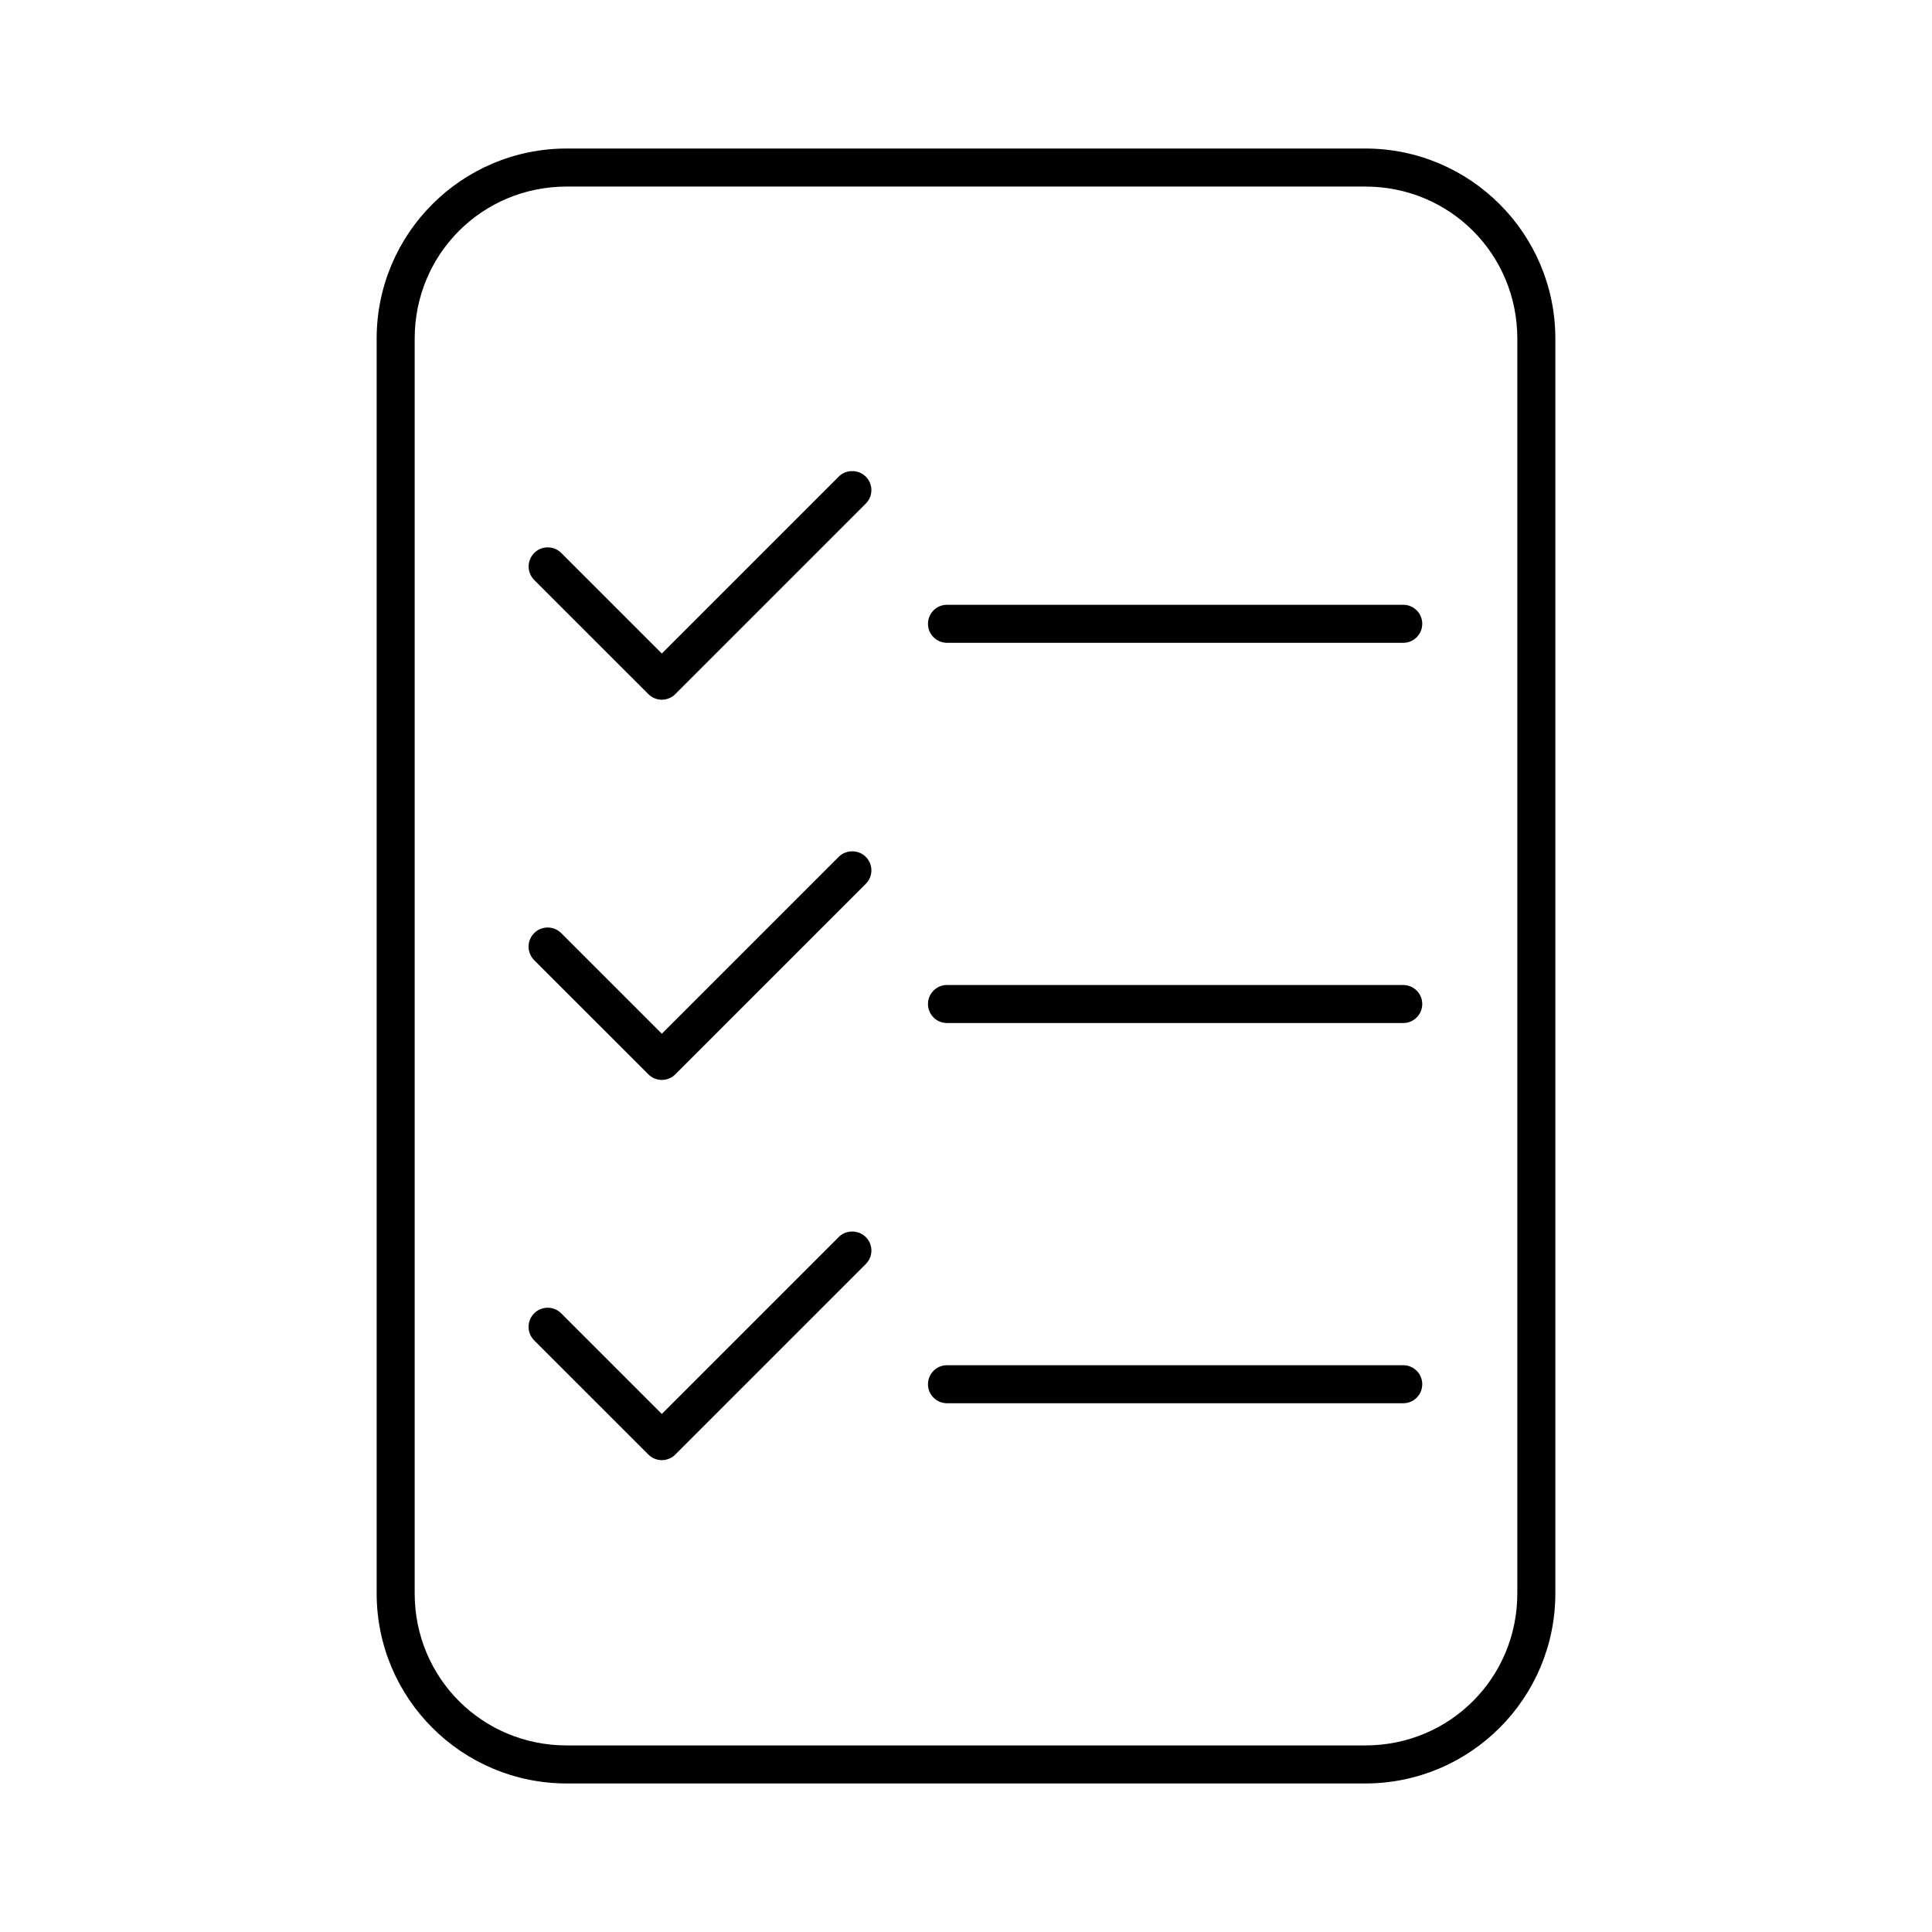 <?xml version="1.0" encoding="UTF-8"?>
<!-- Uploaded to: ICON Repo, www.iconrepo.com, Generator: ICON Repo Mixer Tools -->
<svg fill="#000000" width="800px" height="800px" version="1.1" viewBox="144 144 512 512" xmlns="http://www.w3.org/2000/svg">
 <path d="m294.2 183.36c-27.824 0-50.383 22.559-50.383 50.383v332.51c0 27.824 22.559 50.383 50.383 50.383h211.6c27.824 0 50.383-22.559 50.383-50.383v-332.51c0-27.824-22.559-50.383-50.383-50.383zm0 10.078h211.6c22.418 0 40.305 17.887 40.305 40.305v332.51c0 22.418-17.887 40.305-40.305 40.305h-211.6c-22.418 0-40.305-17.887-40.305-40.305v-332.51c0-22.418 17.887-40.305 40.305-40.305zm75.414 75.414c-1.316 0.051-2.559 0.617-3.465 1.574l-46.758 46.758-26.609-26.605c-0.938-0.961-2.223-1.512-3.566-1.523-1.344-0.016-2.637 0.504-3.598 1.441-0.961 0.941-1.508 2.223-1.523 3.566s0.504 2.641 1.445 3.602l30.23 30.227c0.949 0.98 2.254 1.535 3.621 1.535 1.363 0 2.672-0.555 3.621-1.535l50.379-50.379c1.52-1.465 1.965-3.715 1.121-5.644-0.84-1.934-2.797-3.137-4.898-3.016zm25.348 35.422c-2.781 0-5.039 2.258-5.039 5.039s2.258 5.039 5.039 5.039h120.91c2.781 0 5.039-2.258 5.039-5.039s-2.258-5.039-5.039-5.039zm-25.348 65.34c-1.316 0.051-2.559 0.617-3.465 1.574l-46.758 46.758-26.609-26.605c-0.938-0.969-2.223-1.527-3.57-1.543-1.348-0.02-2.648 0.5-3.613 1.441-0.965 0.945-1.512 2.234-1.523 3.582-0.012 1.348 0.516 2.644 1.465 3.606l30.23 30.227c0.949 0.98 2.254 1.535 3.621 1.535 1.363 0 2.672-0.555 3.621-1.535l50.379-50.379c1.52-1.465 1.965-3.715 1.121-5.644-0.84-1.934-2.797-3.133-4.898-3.016zm25.348 35.422c-2.781 0-5.039 2.258-5.039 5.039s2.258 5.039 5.039 5.039h120.91c2.781 0 5.039-2.258 5.039-5.039s-2.258-5.039-5.039-5.039zm-25.348 65.34c-1.316 0.051-2.559 0.617-3.465 1.574l-46.758 46.758-26.609-26.605c-0.938-0.969-2.223-1.527-3.57-1.543-1.348-0.02-2.648 0.5-3.613 1.441-0.965 0.945-1.512 2.234-1.523 3.582-0.012 1.348 0.516 2.644 1.465 3.606l30.23 30.227c0.949 0.98 2.254 1.535 3.621 1.535 1.363 0 2.672-0.555 3.621-1.535l50.379-50.379c1.52-1.465 1.965-3.715 1.121-5.644-0.84-1.93-2.797-3.133-4.898-3.016zm25.348 35.422c-2.781 0-5.039 2.258-5.039 5.039 0 2.785 2.258 5.039 5.039 5.039h120.91c2.781 0 5.039-2.254 5.039-5.039 0-2.781-2.258-5.039-5.039-5.039z"/>
</svg>